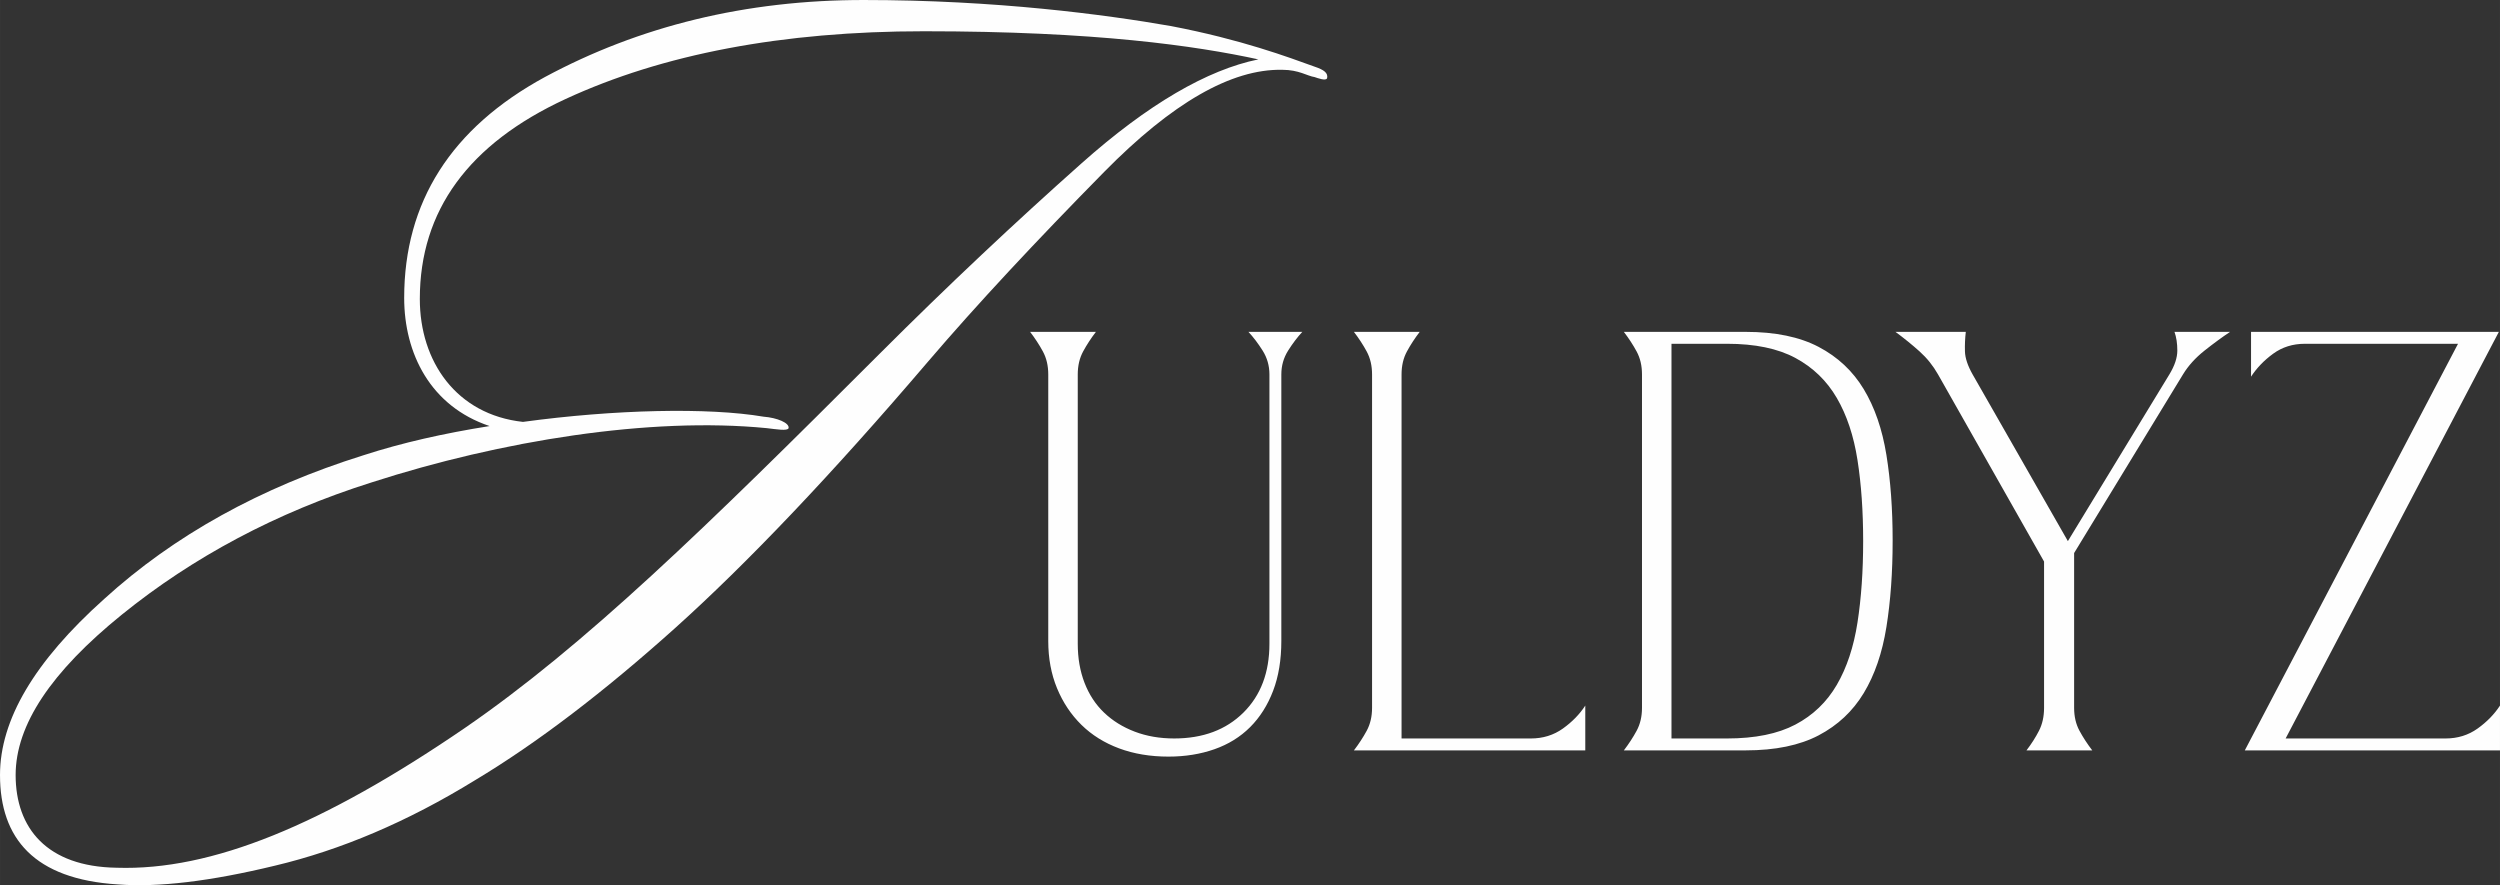 <?xml version="1.0" encoding="UTF-8"?> <svg xmlns="http://www.w3.org/2000/svg" xmlns:xlink="http://www.w3.org/1999/xlink" xmlns:xodm="http://www.corel.com/coreldraw/odm/2003" xml:space="preserve" width="155.773mm" height="55.155mm" version="1.1" style="shape-rendering:geometricPrecision; text-rendering:geometricPrecision; image-rendering:optimizeQuality; fill-rule:evenodd; clip-rule:evenodd" viewBox="0 0 17696.08 6265.76"><rect x="0" y="0" width="17696.08" height="6265.76" fill="#333333" stroke="none"/> <defs> <style type="text/css"> .fil0 {fill:#FEFEFE;fill-rule:nonzero} </style> </defs> <g id="Слой_x0020_1">  <path class="fil0" d="M9394 553.03c7.37,-36.86 -22.12,-58.99 -88.48,-81.11 -184.33,-66.35 -516.15,-191.71 -1017.56,-287.57 -464.54,-81.11 -1238.77,-184.34 -2175.22,-184.34 -833.23,0 -1585.34,184.34 -2256.34,545.65 -663.62,361.31 -995.44,884.84 -995.44,1563.21 0,390.8 184.34,766.86 604.64,906.95 -324.44,51.62 -619.38,117.99 -892.21,206.47 -729.98,228.58 -1342,567.76 -1836.04,1017.56 -494.03,442.42 -737.36,855.34 -737.36,1246.15 0,449.8 243.32,737.37 833.21,774.23 287.57,22.12 656.26,-22.12 1113.43,-132.72 464.53,-110.61 936.44,-309.7 1415.73,-604.65 442.42,-265.44 914.34,-626.75 1415.74,-1076.55 508.78,-457.17 1106.04,-1083.92 1791.79,-1887.65 346.57,-405.55 766.86,-855.34 1246.15,-1342 479.29,-486.66 899.58,-730 1260.89,-722.62 117.98,0 176.97,44.25 228.58,51.62 22.13,7.37 81.11,29.49 88.48,7.37zm-486.66 -132.72c-361.3,73.73 -781.6,317.06 -1253.52,737.36 -464.53,412.93 -943.82,862.72 -1430.48,1349.38 -1231.4,1231.4 -2086.74,2064.62 -2934.7,2647.13 -1002.82,685.76 -1791.8,1010.19 -2462.8,988.08 -494.03,-7.37 -715.24,-280.2 -715.24,-656.26 0,-353.94 250.7,-730 752.11,-1135.54 501.41,-405.55 1091.3,-722.61 1769.67,-936.44 914.33,-294.95 1968.76,-464.54 2794.61,-383.43 66.35,7.37 147.47,22.12 154.84,0 7.37,-36.88 -81.11,-73.74 -176.97,-81.11 -390.8,-66.37 -1054.43,-51.62 -1703.3,36.86 -471.91,-51.61 -730,-427.67 -730,-870.09 0,-626.75 346.57,-1098.67 1032.31,-1415.73 685.75,-317.07 1533.72,-479.29 2536.53,-479.29 1216.66,0 1924.52,103.23 2366.93,199.09l0 0z"></path> <path class="fil0" d="M7757.23 2349.15c-34.78,45.5 -64.89,91.65 -90.31,138.48 -25.42,46.84 -38.14,101.03 -38.14,162.58l0 1906.69c0,101.69 16.06,194.01 48.17,276.97 32.12,82.95 78.28,153.2 138.49,210.73 60.21,57.54 132.46,102.37 216.75,134.47 84.3,32.12 177.29,48.17 278.98,48.17 203.38,0 366.62,-60.88 489.72,-182.64 123.1,-121.76 184.65,-284.32 184.65,-487.7l0 -1906.69c0,-61.55 -16.06,-117.75 -48.17,-168.6 -32.12,-50.84 -65.57,-94.99 -100.36,-132.46l381.34 0c-34.78,37.47 -68.24,81.62 -100.36,132.46 -32.12,50.85 -48.17,107.05 -48.17,168.6l0 1886.61c0,133.8 -19.4,251.55 -58.2,353.23 -38.81,101.7 -92.99,187.33 -162.58,256.91 -69.58,69.57 -153.87,121.76 -252.89,156.54 -99,34.78 -207.39,52.18 -325.14,52.18 -128.45,0 -244.86,-19.39 -349.22,-58.2 -104.37,-38.81 -193.34,-94.34 -266.93,-166.59 -73.59,-72.25 -131.13,-158.55 -172.61,-258.91 -41.48,-100.34 -62.22,-212.07 -62.22,-335.17l0 -1886.61c0,-61.55 -12.71,-115.74 -38.12,-162.58 -25.42,-46.83 -55.53,-92.98 -90.32,-138.48l465.63 0zm2163.59 2878.09l915.21 0c85.63,0 161.22,-23.41 226.8,-70.24 65.56,-46.83 118.41,-101.03 158.55,-162.58l0 317.12 -1637.74 0c34.78,-45.5 64.89,-91.65 90.31,-138.49 25.42,-46.83 38.14,-101.01 38.14,-162.56l0 -2360.28c0,-61.55 -12.71,-115.74 -38.14,-162.58 -25.42,-46.83 -55.53,-92.98 -90.31,-138.48l465.63 0c-34.78,45.5 -64.89,91.65 -90.31,138.48 -25.42,46.84 -38.14,101.03 -38.14,162.58l0 2577.03zm1910.7 -2793.79l0 2793.79 393.38 0c198.02,0 359.26,-32.77 483.69,-98.35 124.44,-65.56 222.11,-159.22 293.03,-280.98 70.91,-121.76 119.75,-268.94 146.51,-441.55 26.76,-172.6 40.15,-364.61 40.15,-576.02 0,-211.4 -13.38,-402.74 -40.15,-574.01 -26.76,-171.27 -75.6,-317.78 -146.51,-439.54 -70.91,-121.76 -168.59,-216.09 -293.03,-282.99 -124.44,-66.9 -285.68,-100.36 -483.69,-100.36l-393.38 0zm-337.18 2878.1c34.78,-45.5 64.89,-91.65 90.31,-138.49 25.42,-46.83 38.14,-101.01 38.14,-162.56l0 -2360.28c0,-61.55 -12.71,-115.74 -38.14,-162.58 -25.42,-46.83 -55.53,-92.98 -90.31,-138.48l863.02 0c208.73,0 380.67,35.46 515.81,106.38 135.14,70.91 241.52,170.6 319.12,299.05 77.6,128.45 131.13,283.66 160.57,465.63 29.43,181.97 44.16,384.01 44.16,606.12 0,224.78 -14.72,428.84 -44.16,612.14 -29.43,183.31 -82.96,339.19 -160.57,467.64 -77.6,128.45 -183.98,228.14 -319.12,299.05 -135.14,70.91 -307.08,106.38 -515.81,106.38l-863.02 0zm2420.48 -2962.39c-5.35,45.5 -7.35,91.65 -6.02,138.48 1.34,46.84 19.4,101.03 54.2,162.58l674.36 1180.13 718.51 -1180.13c37.47,-61.55 56.2,-117.75 56.2,-168.6 0,-50.84 -6.69,-94.99 -20.07,-132.46l393.38 0c-56.2,37.47 -116.41,81.62 -180.63,132.46 -64.23,50.85 -115.08,107.05 -152.53,168.6l-770.71 1264.44 0 1095.84c0,61.55 12.71,115.74 38.14,162.56 25.42,46.84 55.53,92.99 90.31,138.49l-465.63 0c34.8,-45.5 64.23,-91.65 88.31,-138.49 24.08,-46.83 36.13,-101.01 36.13,-162.56l0 -1035.63 -750.63 -1324.65c-34.8,-61.55 -78.28,-115.74 -130.46,-162.58 -52.19,-46.83 -109.05,-92.98 -170.6,-138.48l497.74 0zm3484.22 84.29l-1083.8 0c-85.63,0 -160.57,23.42 -224.78,70.25 -64.23,46.83 -116.41,101.01 -156.55,162.56l0 -317.11 1754.15 0 -1509.29 2878.09 1131.98 0c85.63,0 161.22,-23.41 226.8,-70.24 65.56,-46.83 118.41,-101.03 158.55,-162.58l0 317.12 -1806.33 0 1509.28 -2878.1z"></path> </g> </svg> 